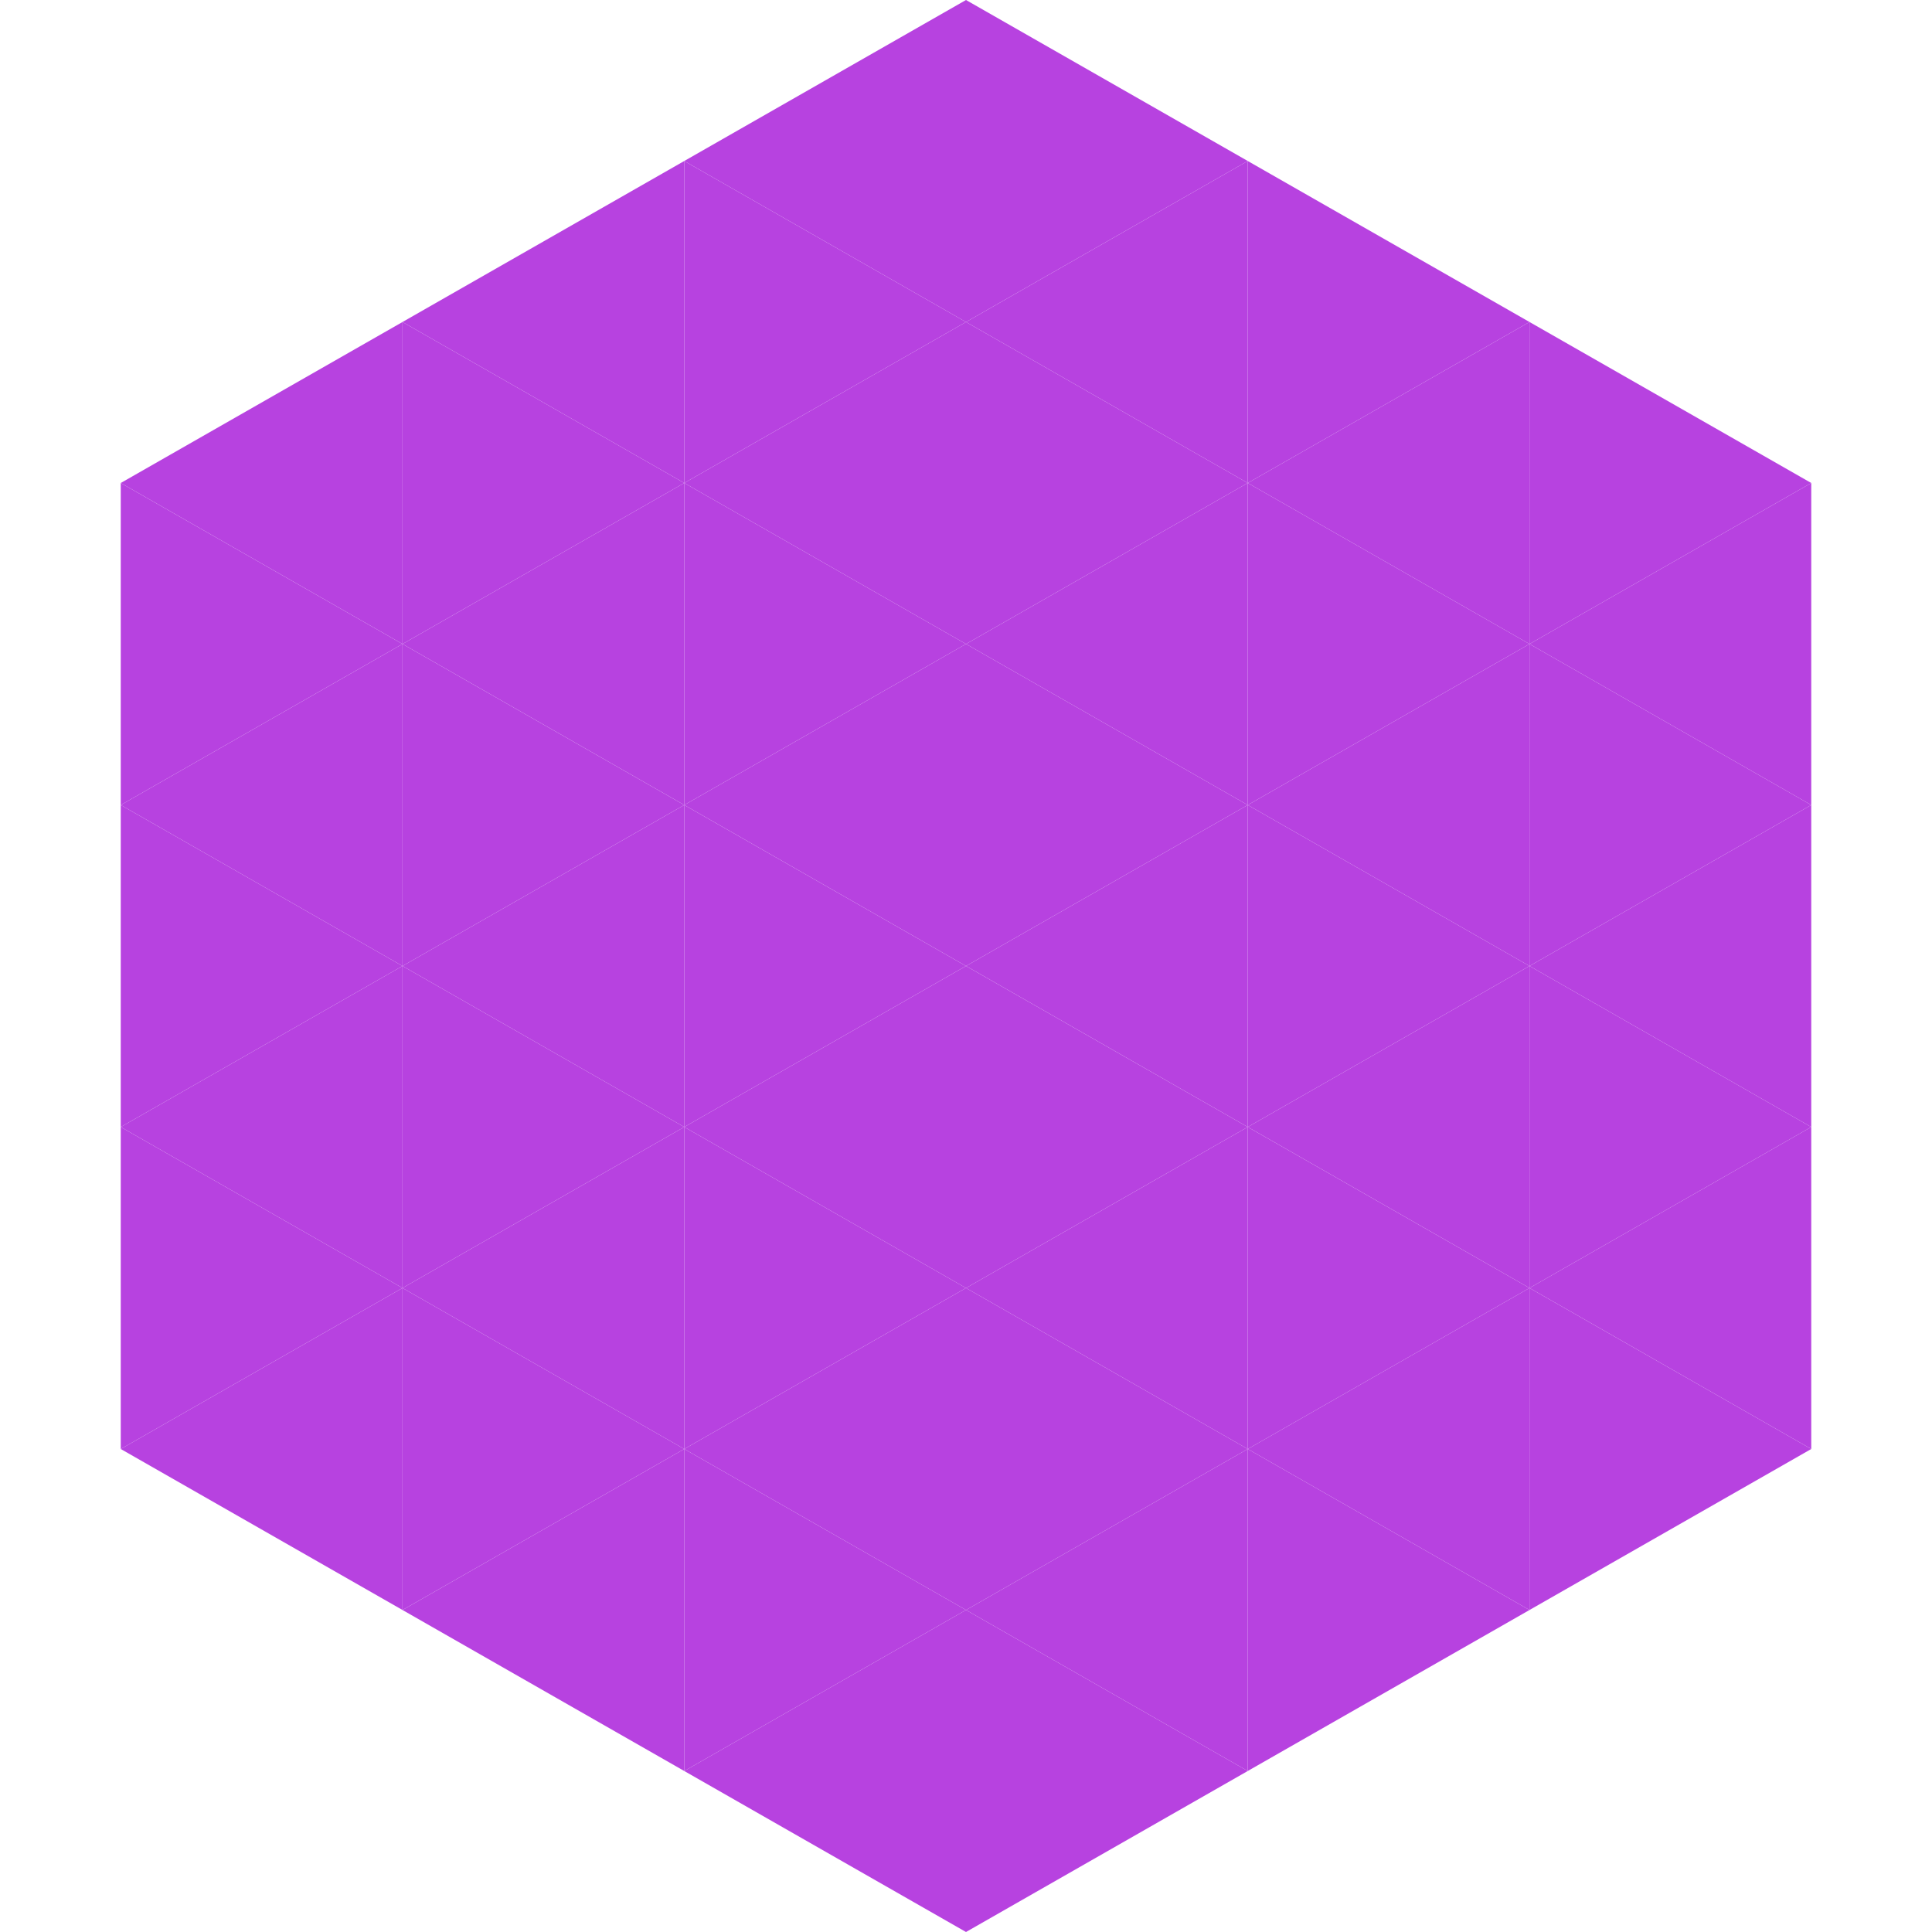 <?xml version="1.0"?>
<!-- Generated by SVGo -->
<svg width="240" height="240"
     xmlns="http://www.w3.org/2000/svg"
     xmlns:xlink="http://www.w3.org/1999/xlink">
<polygon points="50,40 15,60 50,80" style="fill:rgb(183,66,224)" />
<polygon points="190,40 225,60 190,80" style="fill:rgb(183,66,224)" />
<polygon points="15,60 50,80 15,100" style="fill:rgb(183,66,224)" />
<polygon points="225,60 190,80 225,100" style="fill:rgb(183,66,224)" />
<polygon points="50,80 15,100 50,120" style="fill:rgb(183,66,224)" />
<polygon points="190,80 225,100 190,120" style="fill:rgb(183,66,224)" />
<polygon points="15,100 50,120 15,140" style="fill:rgb(183,66,224)" />
<polygon points="225,100 190,120 225,140" style="fill:rgb(183,66,224)" />
<polygon points="50,120 15,140 50,160" style="fill:rgb(183,66,224)" />
<polygon points="190,120 225,140 190,160" style="fill:rgb(183,66,224)" />
<polygon points="15,140 50,160 15,180" style="fill:rgb(183,66,224)" />
<polygon points="225,140 190,160 225,180" style="fill:rgb(183,66,224)" />
<polygon points="50,160 15,180 50,200" style="fill:rgb(183,66,224)" />
<polygon points="190,160 225,180 190,200" style="fill:rgb(183,66,224)" />
<polygon points="15,180 50,200 15,220" style="fill:rgb(255,255,255); fill-opacity:0" />
<polygon points="225,180 190,200 225,220" style="fill:rgb(255,255,255); fill-opacity:0" />
<polygon points="50,0 85,20 50,40" style="fill:rgb(255,255,255); fill-opacity:0" />
<polygon points="190,0 155,20 190,40" style="fill:rgb(255,255,255); fill-opacity:0" />
<polygon points="85,20 50,40 85,60" style="fill:rgb(183,66,224)" />
<polygon points="155,20 190,40 155,60" style="fill:rgb(183,66,224)" />
<polygon points="50,40 85,60 50,80" style="fill:rgb(183,66,224)" />
<polygon points="190,40 155,60 190,80" style="fill:rgb(183,66,224)" />
<polygon points="85,60 50,80 85,100" style="fill:rgb(183,66,224)" />
<polygon points="155,60 190,80 155,100" style="fill:rgb(183,66,224)" />
<polygon points="50,80 85,100 50,120" style="fill:rgb(183,66,224)" />
<polygon points="190,80 155,100 190,120" style="fill:rgb(183,66,224)" />
<polygon points="85,100 50,120 85,140" style="fill:rgb(183,66,224)" />
<polygon points="155,100 190,120 155,140" style="fill:rgb(183,66,224)" />
<polygon points="50,120 85,140 50,160" style="fill:rgb(183,66,224)" />
<polygon points="190,120 155,140 190,160" style="fill:rgb(183,66,224)" />
<polygon points="85,140 50,160 85,180" style="fill:rgb(183,66,224)" />
<polygon points="155,140 190,160 155,180" style="fill:rgb(183,66,224)" />
<polygon points="50,160 85,180 50,200" style="fill:rgb(183,66,224)" />
<polygon points="190,160 155,180 190,200" style="fill:rgb(183,66,224)" />
<polygon points="85,180 50,200 85,220" style="fill:rgb(183,66,224)" />
<polygon points="155,180 190,200 155,220" style="fill:rgb(183,66,224)" />
<polygon points="120,0 85,20 120,40" style="fill:rgb(183,66,224)" />
<polygon points="120,0 155,20 120,40" style="fill:rgb(183,66,224)" />
<polygon points="85,20 120,40 85,60" style="fill:rgb(183,66,224)" />
<polygon points="155,20 120,40 155,60" style="fill:rgb(183,66,224)" />
<polygon points="120,40 85,60 120,80" style="fill:rgb(183,66,224)" />
<polygon points="120,40 155,60 120,80" style="fill:rgb(183,66,224)" />
<polygon points="85,60 120,80 85,100" style="fill:rgb(183,66,224)" />
<polygon points="155,60 120,80 155,100" style="fill:rgb(183,66,224)" />
<polygon points="120,80 85,100 120,120" style="fill:rgb(183,66,224)" />
<polygon points="120,80 155,100 120,120" style="fill:rgb(183,66,224)" />
<polygon points="85,100 120,120 85,140" style="fill:rgb(183,66,224)" />
<polygon points="155,100 120,120 155,140" style="fill:rgb(183,66,224)" />
<polygon points="120,120 85,140 120,160" style="fill:rgb(183,66,224)" />
<polygon points="120,120 155,140 120,160" style="fill:rgb(183,66,224)" />
<polygon points="85,140 120,160 85,180" style="fill:rgb(183,66,224)" />
<polygon points="155,140 120,160 155,180" style="fill:rgb(183,66,224)" />
<polygon points="120,160 85,180 120,200" style="fill:rgb(183,66,224)" />
<polygon points="120,160 155,180 120,200" style="fill:rgb(183,66,224)" />
<polygon points="85,180 120,200 85,220" style="fill:rgb(183,66,224)" />
<polygon points="155,180 120,200 155,220" style="fill:rgb(183,66,224)" />
<polygon points="120,200 85,220 120,240" style="fill:rgb(183,66,224)" />
<polygon points="120,200 155,220 120,240" style="fill:rgb(183,66,224)" />
<polygon points="85,220 120,240 85,260" style="fill:rgb(255,255,255); fill-opacity:0" />
<polygon points="155,220 120,240 155,260" style="fill:rgb(255,255,255); fill-opacity:0" />
</svg>

